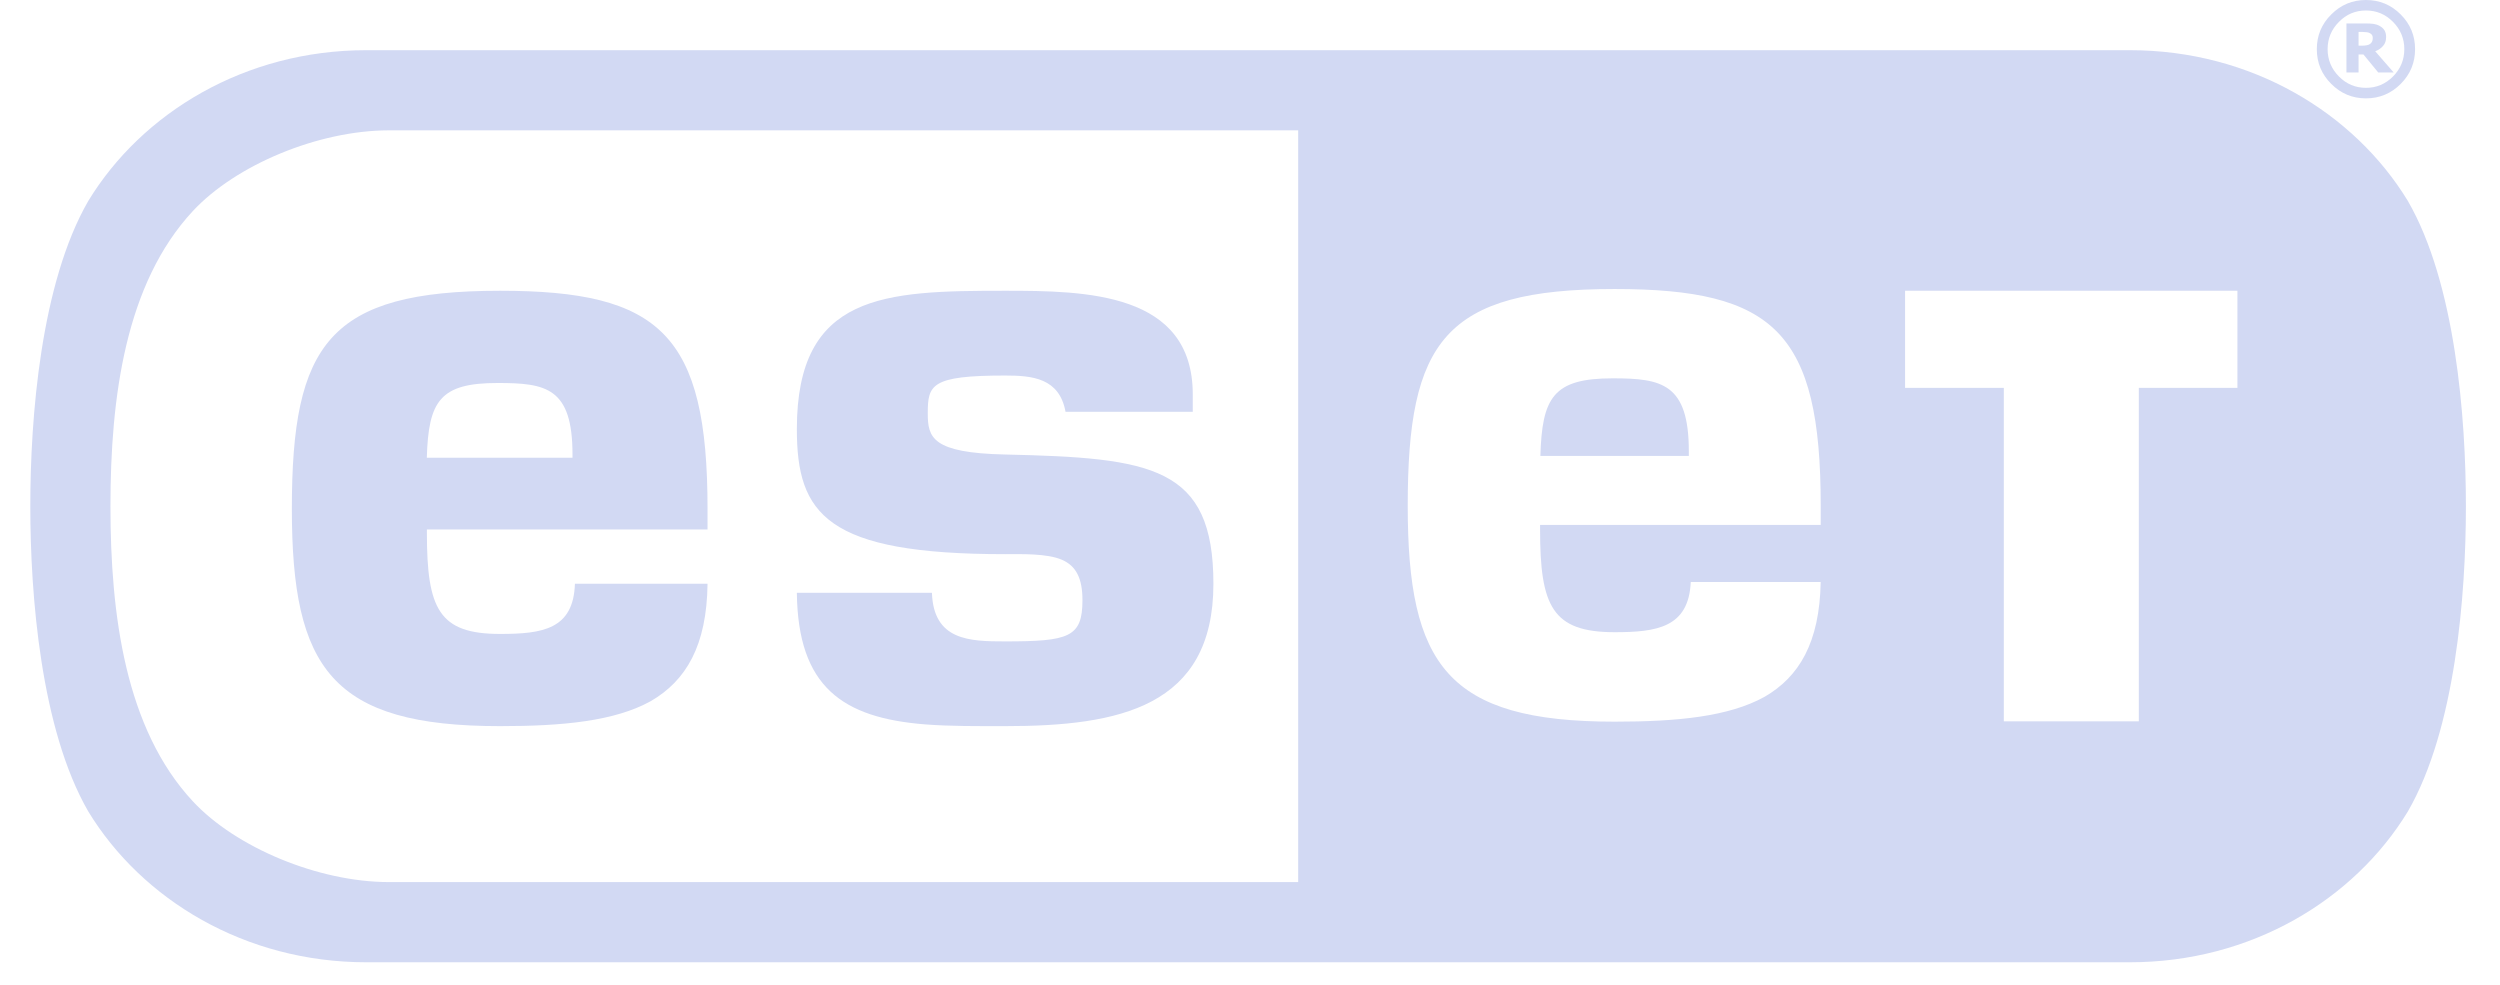 <svg width="66" height="26" viewBox="0 0 66 26" fill="none" xmlns="http://www.w3.org/2000/svg">
<path d="M62.641 1.003C62.641 0.977 62.636 0.952 62.624 0.929C62.612 0.907 62.593 0.889 62.565 0.876C62.54 0.862 62.511 0.853 62.479 0.85C62.445 0.846 62.407 0.843 62.368 0.843H62.266V1.206H62.342C62.396 1.206 62.443 1.202 62.48 1.195C62.52 1.189 62.551 1.176 62.574 1.157C62.596 1.141 62.613 1.119 62.624 1.094C62.636 1.07 62.641 1.039 62.641 1.003ZM63.193 1.913H62.785L62.394 1.437H62.266V1.913H61.946V0.619H62.439C62.53 0.619 62.603 0.623 62.658 0.63C62.714 0.638 62.768 0.655 62.822 0.684C62.881 0.718 62.924 0.757 62.952 0.804C62.98 0.851 62.993 0.91 62.993 0.979C62.993 1.074 62.968 1.151 62.914 1.211C62.861 1.273 62.791 1.321 62.706 1.354L63.193 1.913Z" fill="#D2D9F3"/>
<path d="M63.474 1.297C63.474 1.018 63.374 0.778 63.177 0.579C62.978 0.377 62.741 0.277 62.461 0.277C62.183 0.277 61.943 0.377 61.747 0.579C61.549 0.778 61.449 1.018 61.449 1.297C61.449 1.578 61.549 1.818 61.747 2.018C61.943 2.218 62.183 2.319 62.461 2.319C62.741 2.319 62.978 2.218 63.177 2.018C63.374 1.818 63.474 1.578 63.474 1.297ZM63.758 1.297C63.758 1.656 63.632 1.961 63.379 2.215C63.126 2.469 62.819 2.597 62.461 2.597C62.103 2.597 61.798 2.469 61.545 2.215C61.29 1.961 61.164 1.656 61.164 1.297C61.164 0.94 61.29 0.635 61.545 0.382C61.798 0.127 62.103 0 62.461 0C62.819 0 63.126 0.127 63.379 0.382C63.632 0.635 63.758 0.94 63.758 1.297Z" fill="#D2D9F3"/>
<path d="M42.574 9.988C41.003 9.988 40.711 10.496 40.666 12.036H44.585V11.913C44.585 10.122 43.867 9.988 42.574 9.988Z" fill="#D2D9F3"/>
<path d="M13.139 10.111C14.422 10.111 15.114 10.237 15.114 12.001V12.085H11.268C11.311 10.579 11.619 10.111 13.139 10.111ZM7.705 13.434C7.705 17.654 8.761 19.17 13.203 19.17C14.856 19.17 16.224 19.04 17.181 18.51C18.109 17.971 18.66 17.051 18.679 15.41H15.178C15.14 16.613 14.325 16.736 13.203 16.736C11.585 16.736 11.27 16.077 11.27 14.064V13.978H18.679V13.434C18.679 8.829 17.433 7.676 13.203 7.676C8.675 7.676 7.705 9.084 7.705 13.434Z" fill="#D2D9F3"/>
<path d="M26.534 16.933C25.599 16.933 24.646 16.911 24.603 15.65H21.037C21.065 18.137 22.243 18.95 24.423 19.124C25.082 19.175 25.799 19.17 26.534 19.17C29.539 19.17 32.034 18.67 32.034 15.412C32.034 12.308 30.414 12.086 26.534 11.999C24.607 11.957 24.493 11.552 24.493 10.914C24.493 10.158 24.578 9.914 26.534 9.914C27.253 9.914 27.967 9.979 28.13 10.871H31.489V10.414C31.489 7.712 28.659 7.676 26.534 7.676C23.346 7.676 21.037 7.748 21.037 11.328C21.037 13.577 21.814 14.63 26.534 14.63C26.961 14.63 27.638 14.606 28.037 14.779C28.406 14.94 28.577 15.263 28.577 15.846C28.577 16.827 28.217 16.933 26.534 16.933Z" fill="#D2D9F3"/>
<path d="M59.068 10.24H56.465V19.044H52.901V10.24H50.294V7.675H59.068V10.24ZM48.067 13.859H40.658V13.982C40.658 16 40.977 16.69 42.625 16.69C43.736 16.69 44.583 16.568 44.636 15.365H48.066C48.038 16.971 47.492 17.87 46.586 18.395C45.639 18.921 44.278 19.052 42.625 19.052C38.206 19.052 37.164 17.556 37.164 13.352C37.164 9.017 38.12 7.63 42.625 7.63C46.835 7.63 48.067 8.766 48.067 13.352V13.859ZM34.272 23.287H10.26C8.399 23.284 6.225 22.373 5.094 21.158C3.307 19.24 2.916 16.229 2.916 13.365C2.916 10.5 3.307 7.488 5.094 5.569C6.225 4.354 8.399 3.445 10.26 3.441H34.272V23.287ZM63.568 5.306C62.148 2.972 59.425 1.325 56.231 1.325H9.669C6.473 1.325 3.751 2.972 2.33 5.306C1.076 7.48 0.8 11.019 0.8 13.365C0.8 15.71 1.076 19.25 2.33 21.422C3.751 23.756 6.473 25.404 9.669 25.404H56.231C59.425 25.404 62.148 23.756 63.568 21.422C64.823 19.25 65.1 15.709 65.1 13.364C65.1 11.019 64.823 7.48 63.568 5.306Z" fill="#D2D9F3"/>
</svg>
